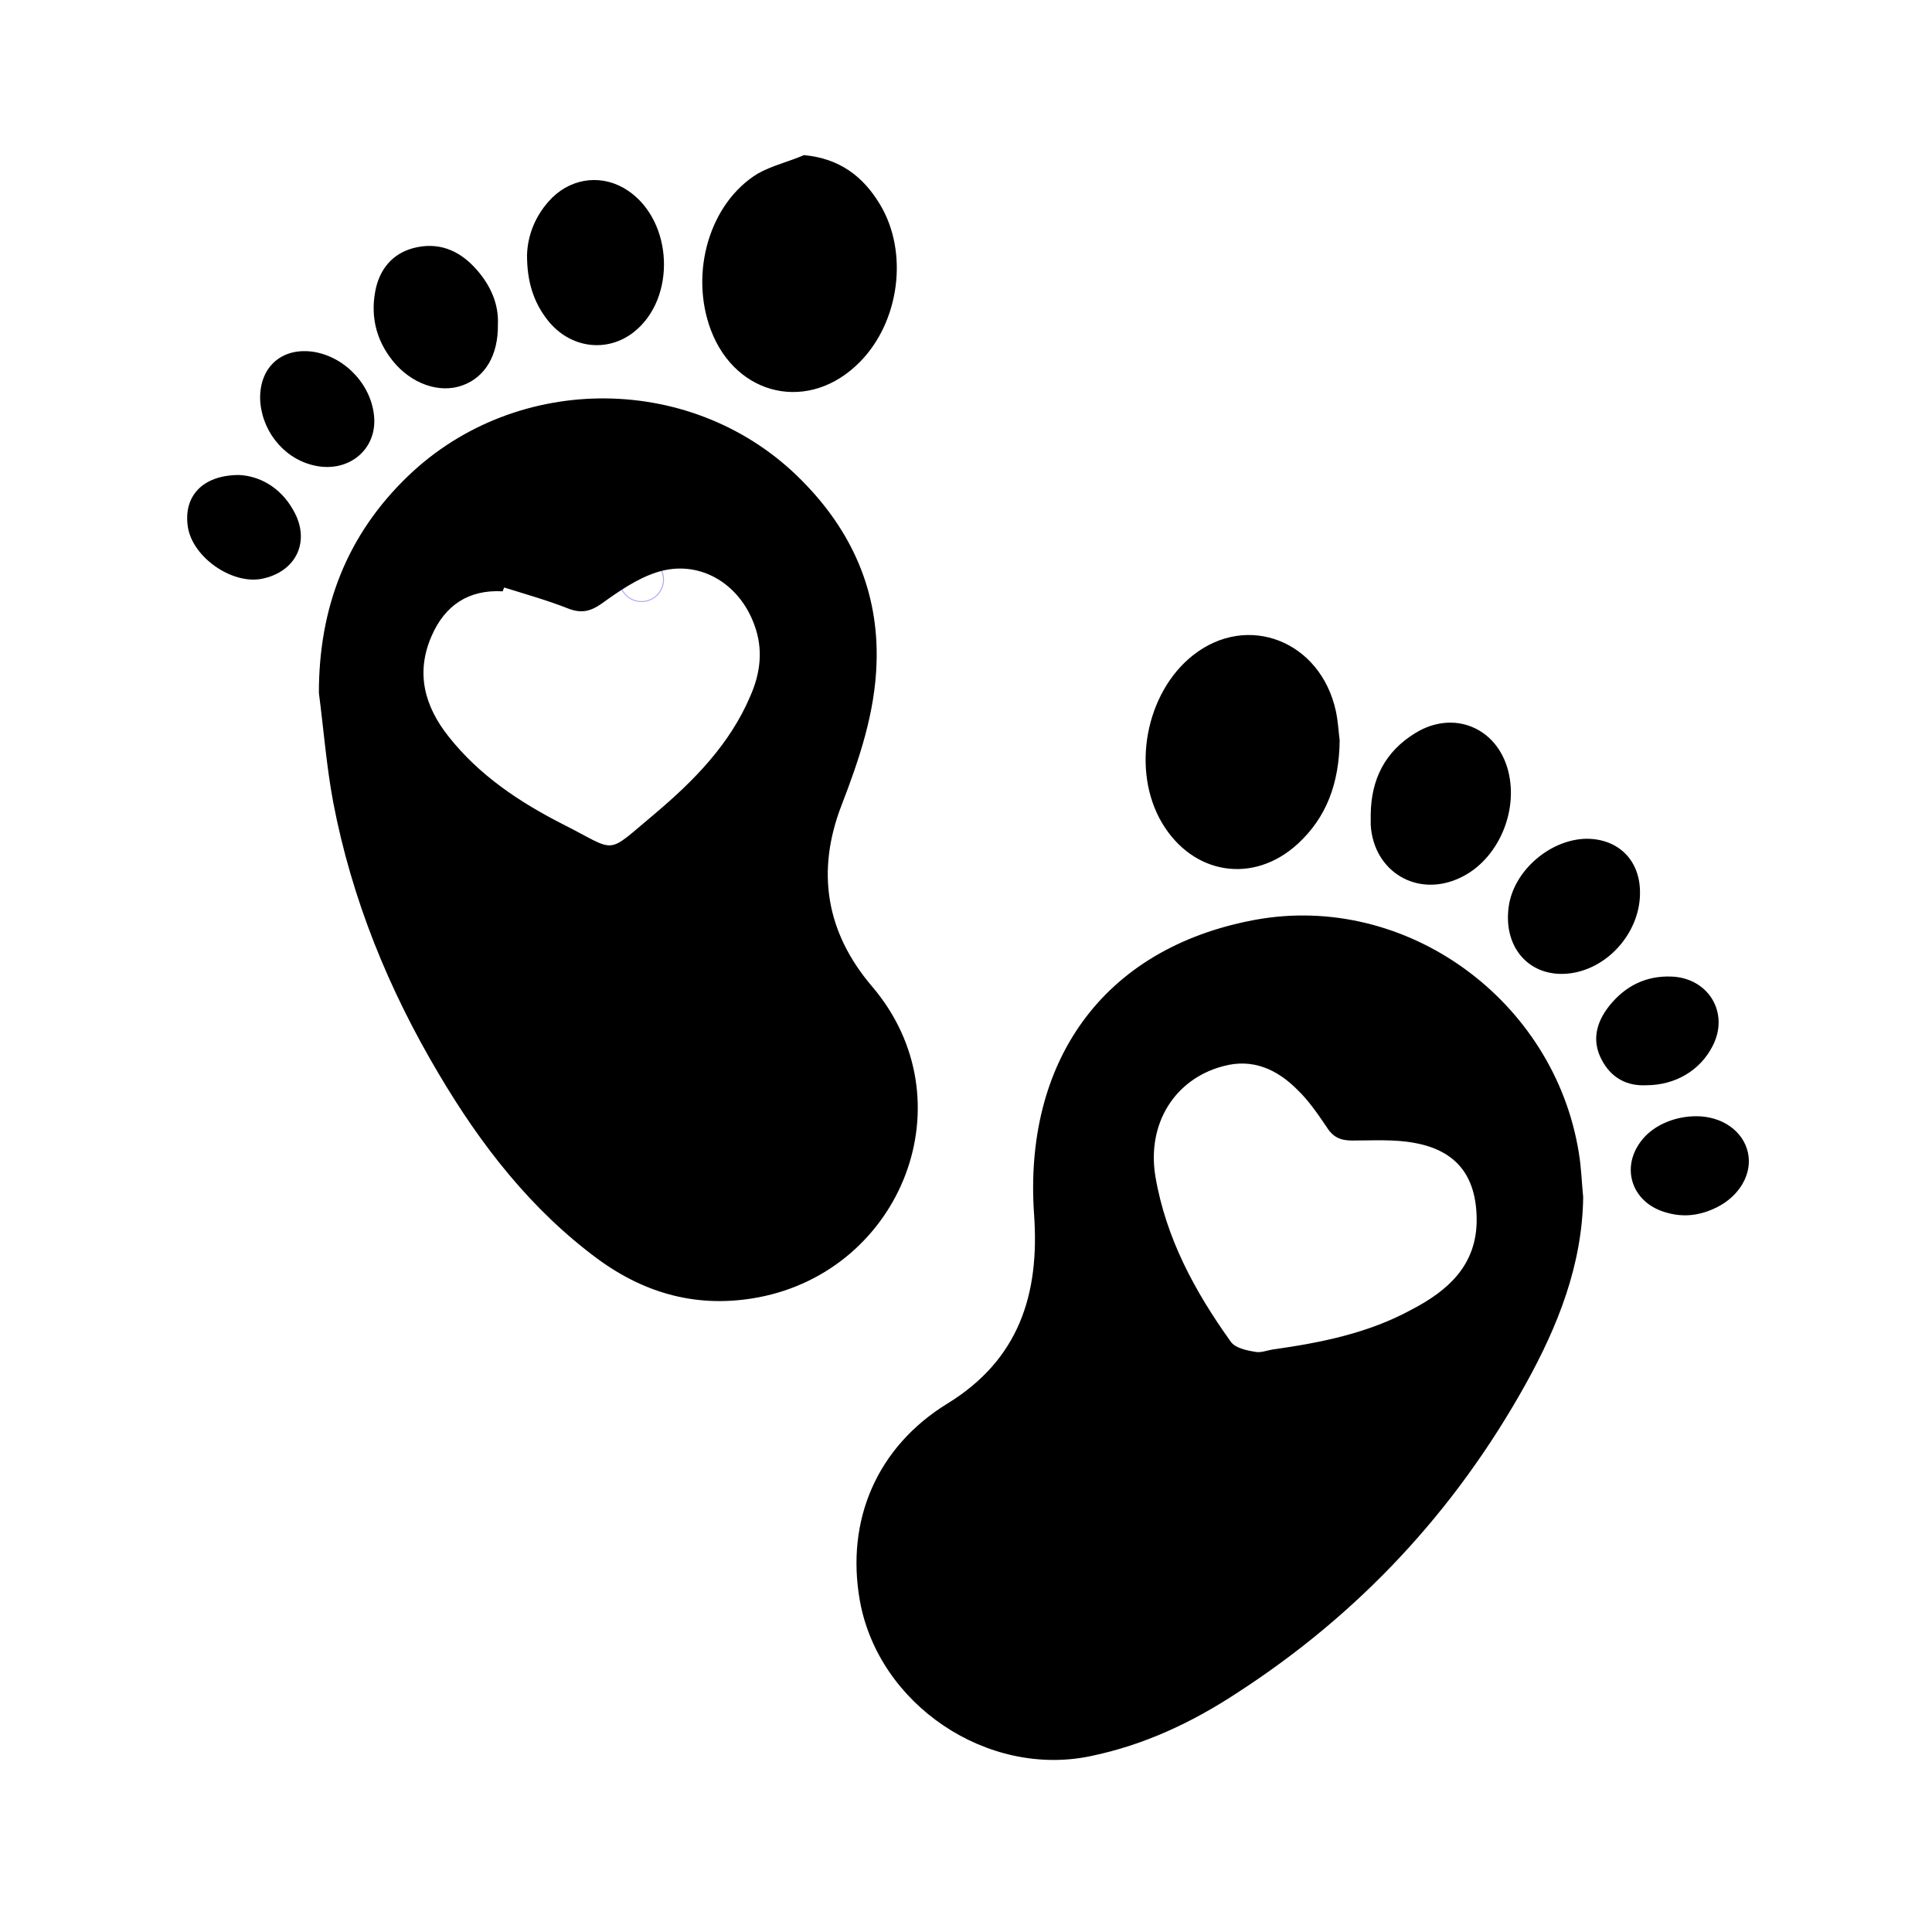 <svg xmlns="http://www.w3.org/2000/svg" xmlns:xlink="http://www.w3.org/1999/xlink" width="200" zoomAndPan="magnify" viewBox="0 0 150 150" height="200" preserveAspectRatio="xMidYMid meet" version="1.0"><defs><clipPath id="a88b4ebc32"><path d="M 48.062 43.25 L 51.812 43.25 L 51.812 47 L 48.062 47 Z M 48.062 43.25 " clip-rule="nonzero"/></clipPath><clipPath id="56760b4afe"><path d="M 14.008 12.043 L 136 12.043 L 136 137 L 14.008 137 Z M 14.008 12.043 " clip-rule="nonzero"/></clipPath></defs><g clip-path="url(#a88b4ebc32)"><path fill="#b0a2fe" d="M 49.809 43.25 C 48.844 43.25 48.062 44.035 48.062 44.996 C 48.062 45.961 48.844 46.742 49.809 46.742 C 50.77 46.742 51.555 45.961 51.555 44.996 C 51.555 44.035 50.77 43.25 49.809 43.25 Z M 49.809 43.328 C 50.73 43.328 51.477 44.074 51.477 44.996 C 51.477 45.922 50.73 46.668 49.809 46.668 C 48.883 46.668 48.137 45.922 48.137 44.996 C 48.137 44.074 48.883 43.328 49.809 43.328 Z M 49.809 43.328 " fill-opacity="1" fill-rule="nonzero"/></g><g clip-path="url(#56760b4afe)"><path fill="#000000" d="M 24.758 53.793 C 24.758 47.207 26.906 41.543 31.688 36.953 C 40.176 28.809 54.004 28.922 62.27 37.324 C 66.125 41.211 68.238 45.91 68.055 51.461 C 67.941 55.312 66.719 58.941 65.348 62.492 C 63.348 67.637 64.125 72.375 67.684 76.559 C 75.281 85.441 70.02 98.621 58.859 100.73 C 54.301 101.582 50.188 100.508 46.441 97.77 C 41.215 93.918 37.324 88.887 34.062 83.371 C 30.168 76.816 27.312 69.824 25.867 62.27 C 25.348 59.496 25.129 56.645 24.758 53.793 Z M 39.141 45.613 C 39.102 45.727 39.066 45.801 39.027 45.91 C 36.395 45.762 34.543 46.984 33.504 49.391 C 32.246 52.277 32.984 54.867 34.84 57.199 C 37.211 60.199 40.324 62.27 43.66 63.973 C 48 66.156 46.926 66.453 50.777 63.234 C 53.855 60.641 56.672 57.793 58.266 54.016 C 59.047 52.238 59.27 50.391 58.562 48.5 C 57.379 45.242 54.227 43.395 51 44.43 C 49.48 44.91 48.035 45.91 46.703 46.871 C 45.848 47.465 45.145 47.648 44.105 47.242 C 42.512 46.613 40.809 46.133 39.141 45.613 Z M 122.918 92.957 C 122.844 98.215 120.953 102.949 118.469 107.43 C 112.98 117.312 105.492 125.344 95.969 131.488 C 92.52 133.746 88.812 135.488 84.699 136.34 C 76.652 138.043 68.203 132.34 66.758 124.273 C 65.645 117.98 68.129 112.316 73.539 108.984 C 79.102 105.578 80.73 100.508 80.285 94.289 C 79.473 82.629 85.438 73.637 97.449 71.414 C 109.199 69.266 120.691 77.668 122.582 89.516 C 122.77 90.625 122.805 91.809 122.918 92.957 Z M 114.648 94.621 C 114.613 91.328 113.094 89.328 109.832 88.738 C 108.273 88.441 106.605 88.551 104.977 88.551 C 104.086 88.551 103.492 88.293 103.012 87.516 C 102.305 86.48 101.602 85.441 100.711 84.59 C 99.156 83.035 97.266 82.148 94.965 82.777 C 91.184 83.777 89.035 87.258 89.703 91.328 C 90.52 96.141 92.777 100.285 95.559 104.172 C 95.895 104.652 96.746 104.84 97.414 104.949 C 97.859 105.062 98.375 104.84 98.859 104.766 C 102.566 104.246 106.234 103.508 109.57 101.691 C 112.426 100.211 114.688 98.215 114.648 94.621 Z M 58.824 13.484 C 55.078 15.781 53.523 21.184 55.191 25.625 C 57.156 30.809 62.863 32.066 66.758 28.105 C 69.832 24.996 70.574 19.594 68.312 15.855 C 67.016 13.707 65.199 12.301 62.418 12.043 C 61.234 12.559 59.934 12.855 58.824 13.484 Z M 103.715 55.203 C 102.527 49.762 96.855 47.539 92.629 50.871 C 88.922 53.793 87.812 59.828 90.223 63.898 C 92.629 67.934 97.34 68.676 100.785 65.492 C 102.973 63.457 103.973 60.863 104.012 57.461 C 103.938 56.977 103.898 56.051 103.715 55.203 Z M 42.512 24.848 C 44.219 27.031 47.109 27.441 49.223 25.773 C 52.523 23.145 52.262 17.188 48.777 14.816 C 46.887 13.523 44.516 13.746 42.883 15.336 C 41.551 16.668 40.957 18.297 40.918 19.816 C 40.918 21.887 41.438 23.48 42.512 24.848 Z M 106.422 64.047 C 106.645 67.711 110.09 69.75 113.426 68.121 C 116.281 66.75 117.91 63.047 117.098 59.863 C 116.242 56.496 112.871 55.09 109.906 56.902 C 107.531 58.348 106.457 60.496 106.422 63.234 C 106.422 63.492 106.422 63.75 106.422 64.047 Z M 37.027 20.961 C 35.84 19.594 34.32 18.816 32.43 19.184 C 30.688 19.52 29.613 20.664 29.203 22.293 C 28.723 24.367 29.129 26.328 30.504 28.031 C 31.91 29.773 34.098 30.586 35.914 29.918 C 37.656 29.289 38.695 27.586 38.656 25.184 C 38.73 23.629 38.102 22.184 37.027 20.961 Z M 117.133 70.414 C 116.688 73.672 118.875 76.004 121.988 75.559 C 124.992 75.117 127.402 72.227 127.328 69.191 C 127.289 66.75 125.621 65.121 123.176 65.121 C 120.359 65.16 117.504 67.602 117.133 70.414 Z M 132.961 81.223 C 134.297 78.668 132.664 75.93 129.773 75.82 C 127.773 75.746 126.18 76.559 124.957 78.078 C 123.953 79.336 123.547 80.777 124.363 82.297 C 125.105 83.703 126.328 84.332 127.809 84.258 C 130.07 84.258 132 83.109 132.961 81.223 Z M 24.238 36.102 C 26.906 36.805 29.203 35.027 29.055 32.473 C 28.91 29.992 26.906 27.773 24.422 27.328 C 21.977 26.922 20.195 28.402 20.195 30.883 C 20.234 33.289 21.902 35.508 24.238 36.102 Z M 127.734 88.219 C 125.695 90.367 126.551 93.363 129.367 94.141 C 130.738 94.547 132.035 94.363 133.297 93.734 C 135.074 92.848 136.074 91.105 135.707 89.477 C 135.336 87.812 133.703 86.664 131.703 86.664 C 130.145 86.664 128.664 87.258 127.734 88.219 Z M 14.598 40.988 C 15.008 43.281 17.973 45.355 20.27 44.949 C 23.016 44.43 24.164 41.988 22.754 39.582 C 21.754 37.805 20.121 36.953 18.566 36.879 C 15.676 36.879 14.191 38.582 14.598 40.988 Z M 14.598 40.988 " fill-opacity="1" fill-rule="nonzero"/></g></svg>